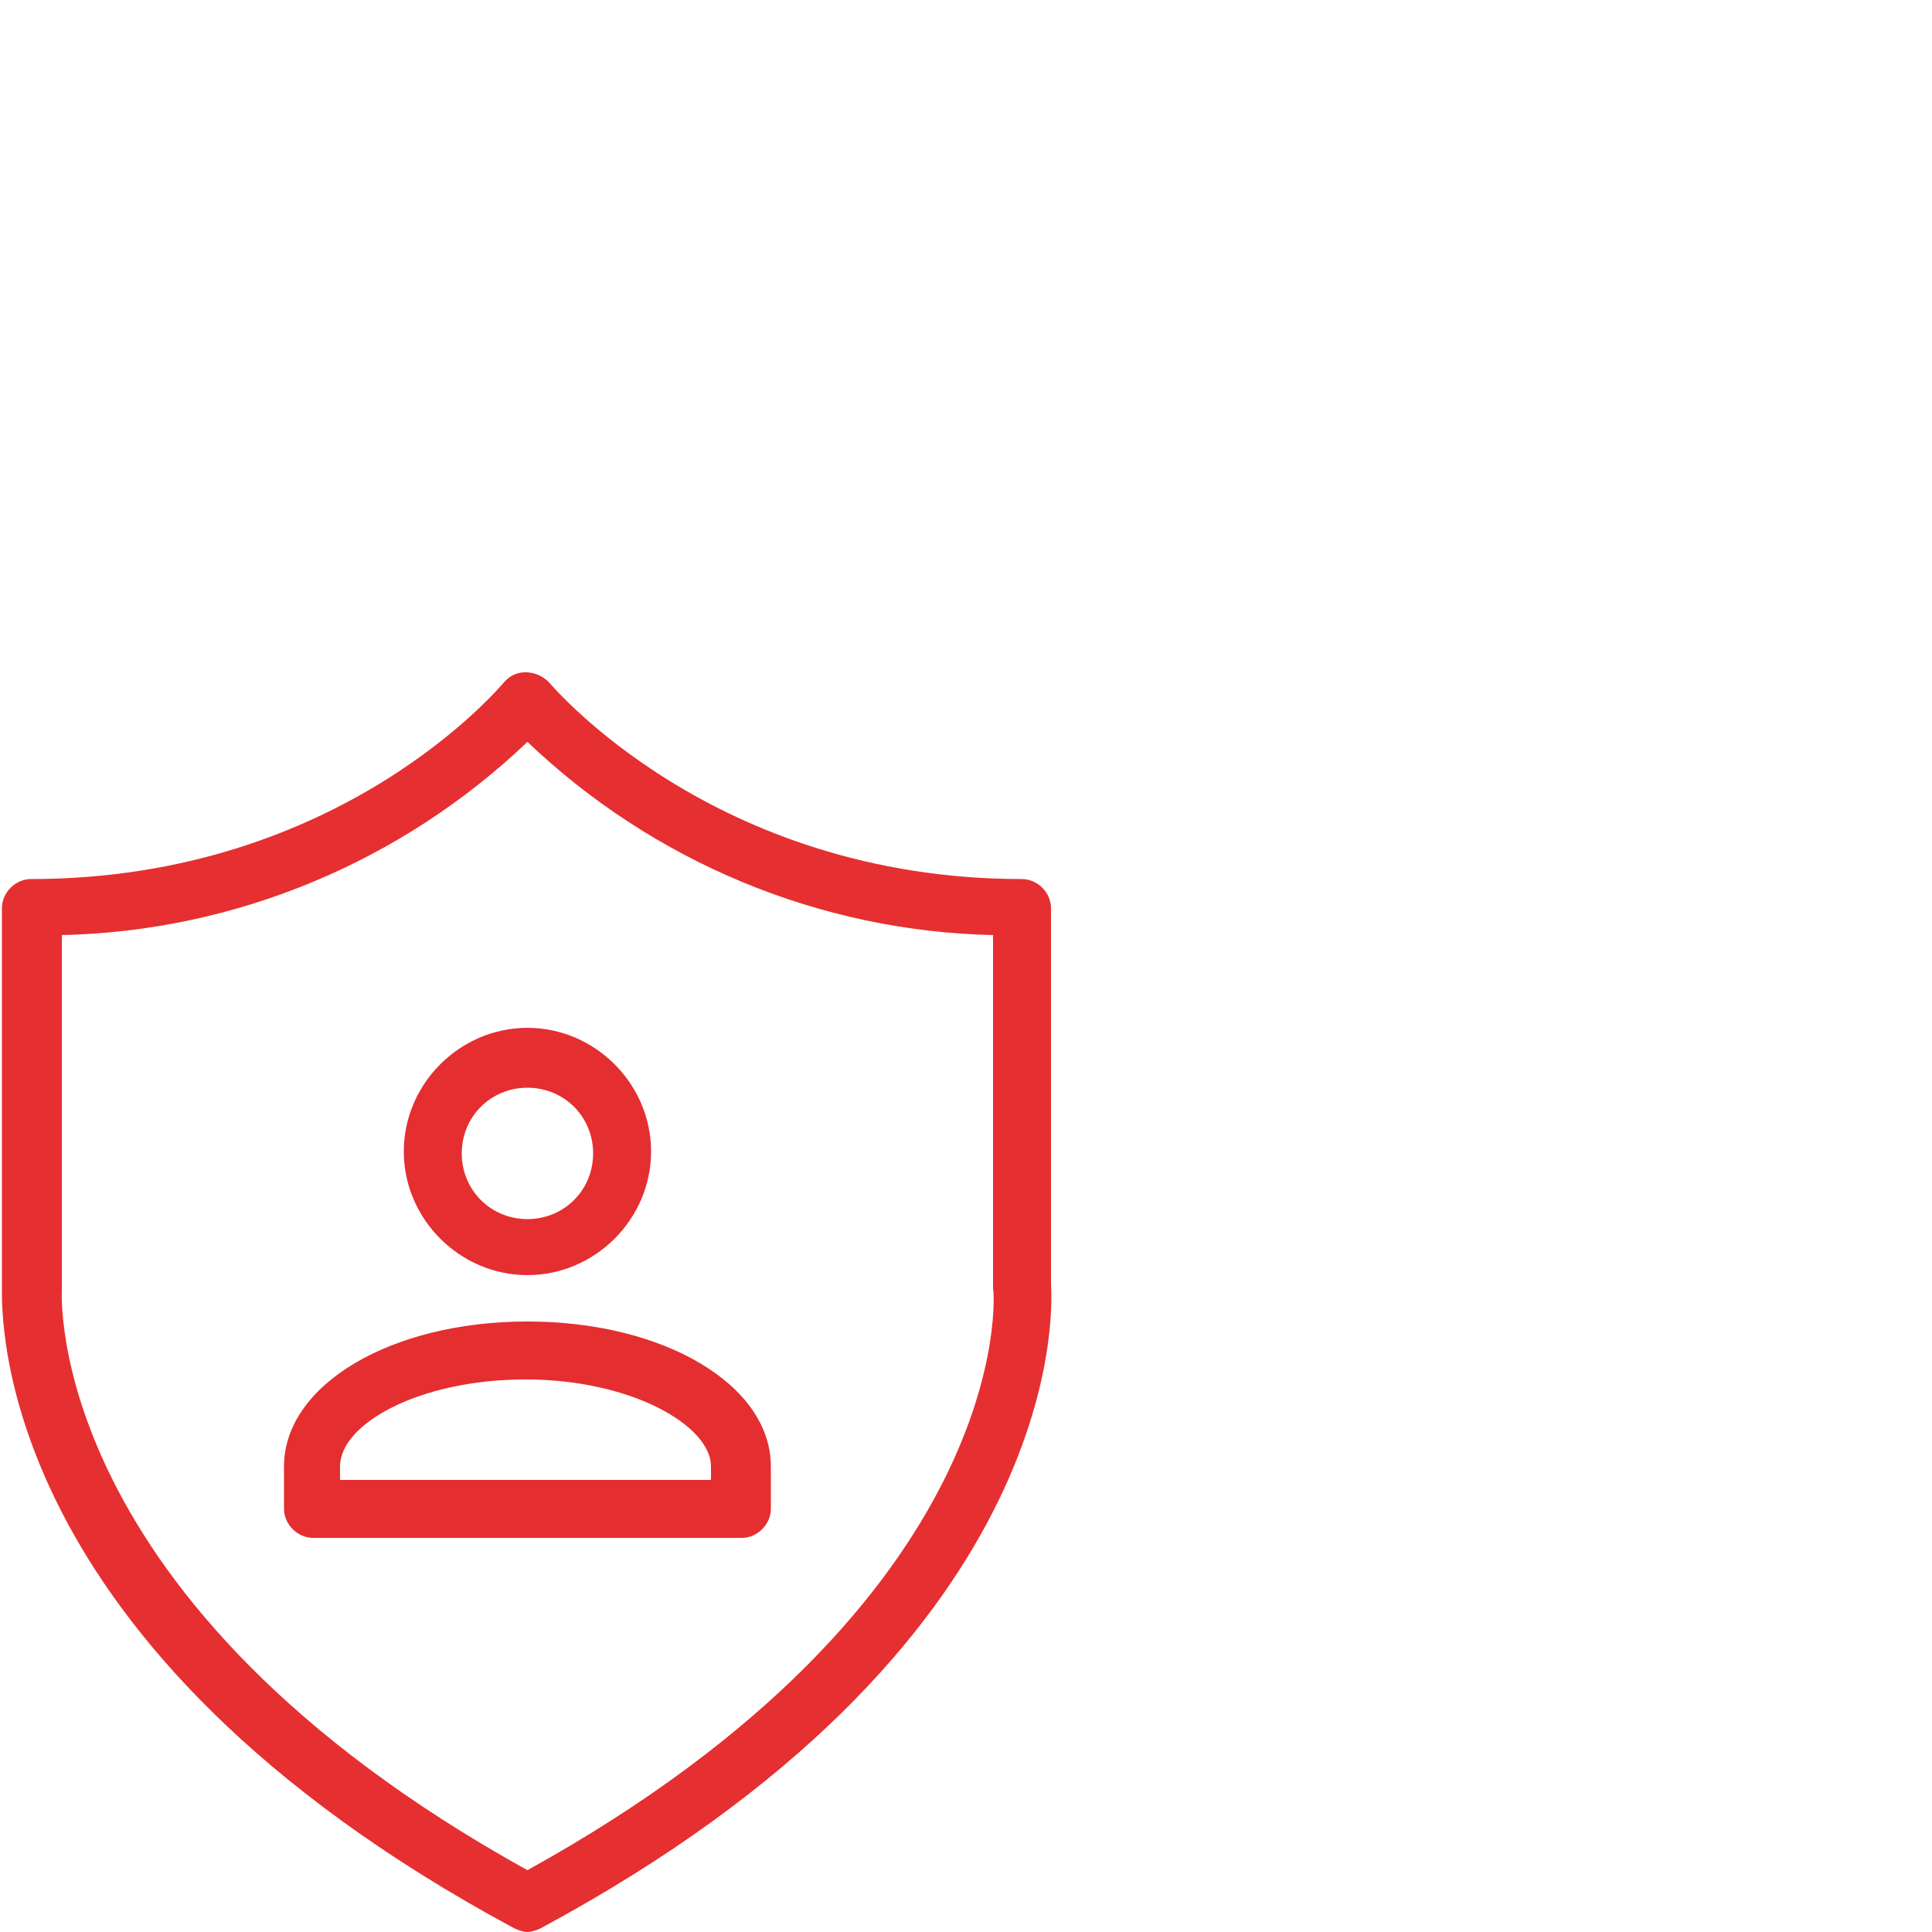 <?xml version="1.0" encoding="UTF-8"?>
<!-- Generator: Adobe Illustrator 26.3.1, SVG Export Plug-In . SVG Version: 6.00 Build 0)  -->
<svg xmlns="http://www.w3.org/2000/svg" xmlns:xlink="http://www.w3.org/1999/xlink" version="1.1" id="Layer_1" x="0px" y="0px" viewBox="0 0 100 100" style="enable-background:new 0 0 100 100;" xml:space="preserve">
<style type="text/css">
	.st0{fill:#E62F30;}
	.st1{fill:#E52E30;}
	.st2{fill:none;}
</style>
<path class="st0" d="M54.4,66.5V47c0-0.8-0.7-1.5-1.5-1.5c-16,0-24.4-10.1-24.5-10.2c-0.6-0.6-1.6-0.7-2.2-0.1c0,0-0.1,0.1-0.1,0.1  c-0.1,0.1-8.4,10.2-24.5,10.2c-0.8,0-1.5,0.7-1.5,1.5v19.6C0.1,68-0.5,85.2,26.6,99.8c0.2,0.1,0.5,0.2,0.7,0.2  c0.2,0,0.5-0.1,0.7-0.2C55.1,85.2,54.5,68,54.4,66.5z M27.3,96.8C2.2,82.9,3.2,66.9,3.2,66.7V48.4c9-0.2,17.6-3.8,24.1-10  c6.5,6.2,15.1,9.8,24.1,10v18.2c0,0,0,0.1,0,0.1C51.5,66.9,52.6,82.8,27.3,96.8z"></path>
<g>
	<path class="st1" d="M27.3,66c-3.5,0-6.4-2.9-6.4-6.4s2.9-6.4,6.4-6.4s6.4,2.9,6.4,6.4S30.8,66,27.3,66z M27.3,56.3   c-1.9,0-3.4,1.5-3.4,3.4s1.5,3.4,3.4,3.4s3.4-1.5,3.4-3.4S29.2,56.3,27.3,56.3z"></path>
	<path class="st1" d="M38.4,79.6H16.2c-0.8,0-1.5-0.7-1.5-1.5v-2.2c0-4.2,5.5-7.5,12.6-7.5s12.6,3.3,12.6,7.5v2.2   C39.9,78.9,39.2,79.6,38.4,79.6z M17.7,76.6h19.1v-0.7c0-2.1-4.1-4.5-9.6-4.5s-9.6,2.3-9.6,4.5V76.6z"></path>
</g>
<rect class="st2" width="100" height="100"></rect>
</svg>
